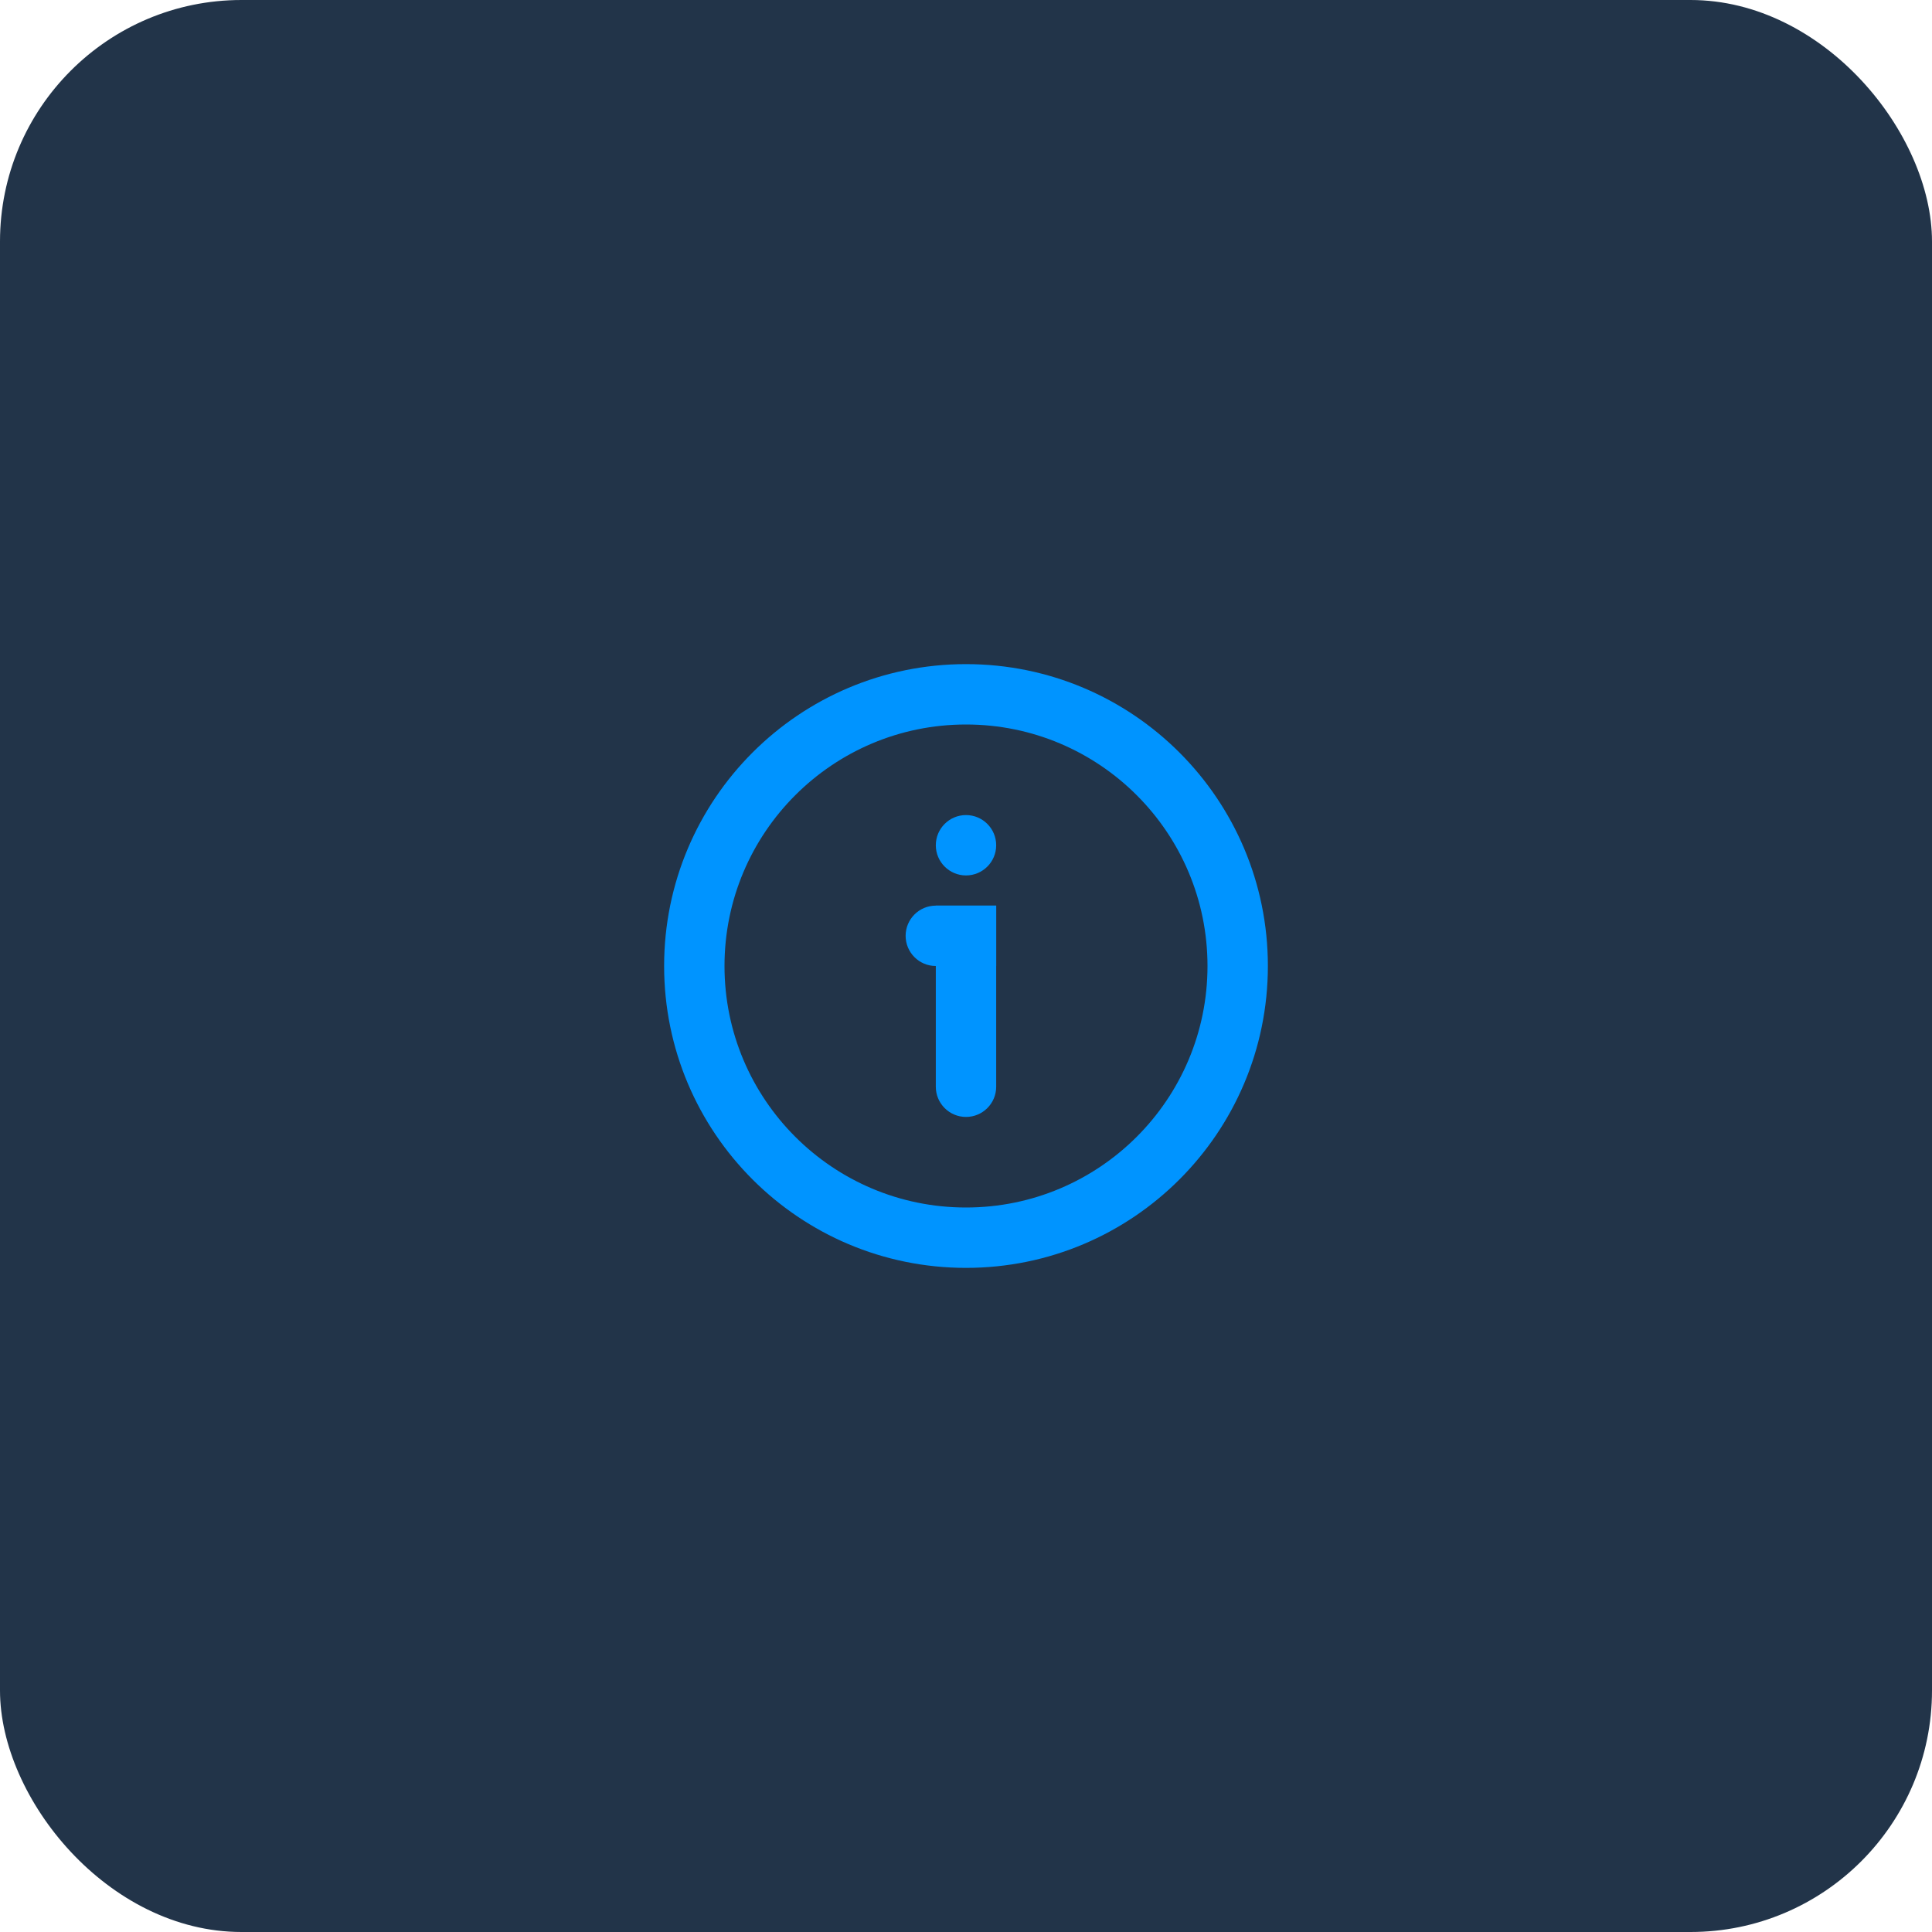 <svg width="64" height="64" viewBox="0 0 64 64" fill="none" xmlns="http://www.w3.org/2000/svg">
<rect width="64" height="64" rx="8" fill="#223449"/>
<path fill-rule="evenodd" clip-rule="evenodd" d="M32 40C36.418 40 40 36.418 40 32C40 27.582 36.418 24 32 24C27.582 24 24 27.582 24 32C24 36.418 27.582 40 32 40ZM32 42C37.523 42 42 37.523 42 32C42 26.477 37.523 22 32 22C26.477 22 22 26.477 22 32C22 37.523 26.477 42 32 42Z" fill="#0094FF"/>
<path d="M31 30H33V36C33 36.552 32.552 37 32 37C31.448 37 31 36.552 31 36V30Z" fill="#0094FF"/>
<path d="M30 31C30 30.448 30.448 30 31 30H33V32H31C30.448 32 30 31.552 30 31Z" fill="#0094FF"/>
<path d="M33 28C33 28.552 32.552 29 32 29C31.448 29 31 28.552 31 28C31 27.448 31.448 27 32 27C32.552 27 33 27.448 33 28Z" fill="#0094FF"/>
</svg>
